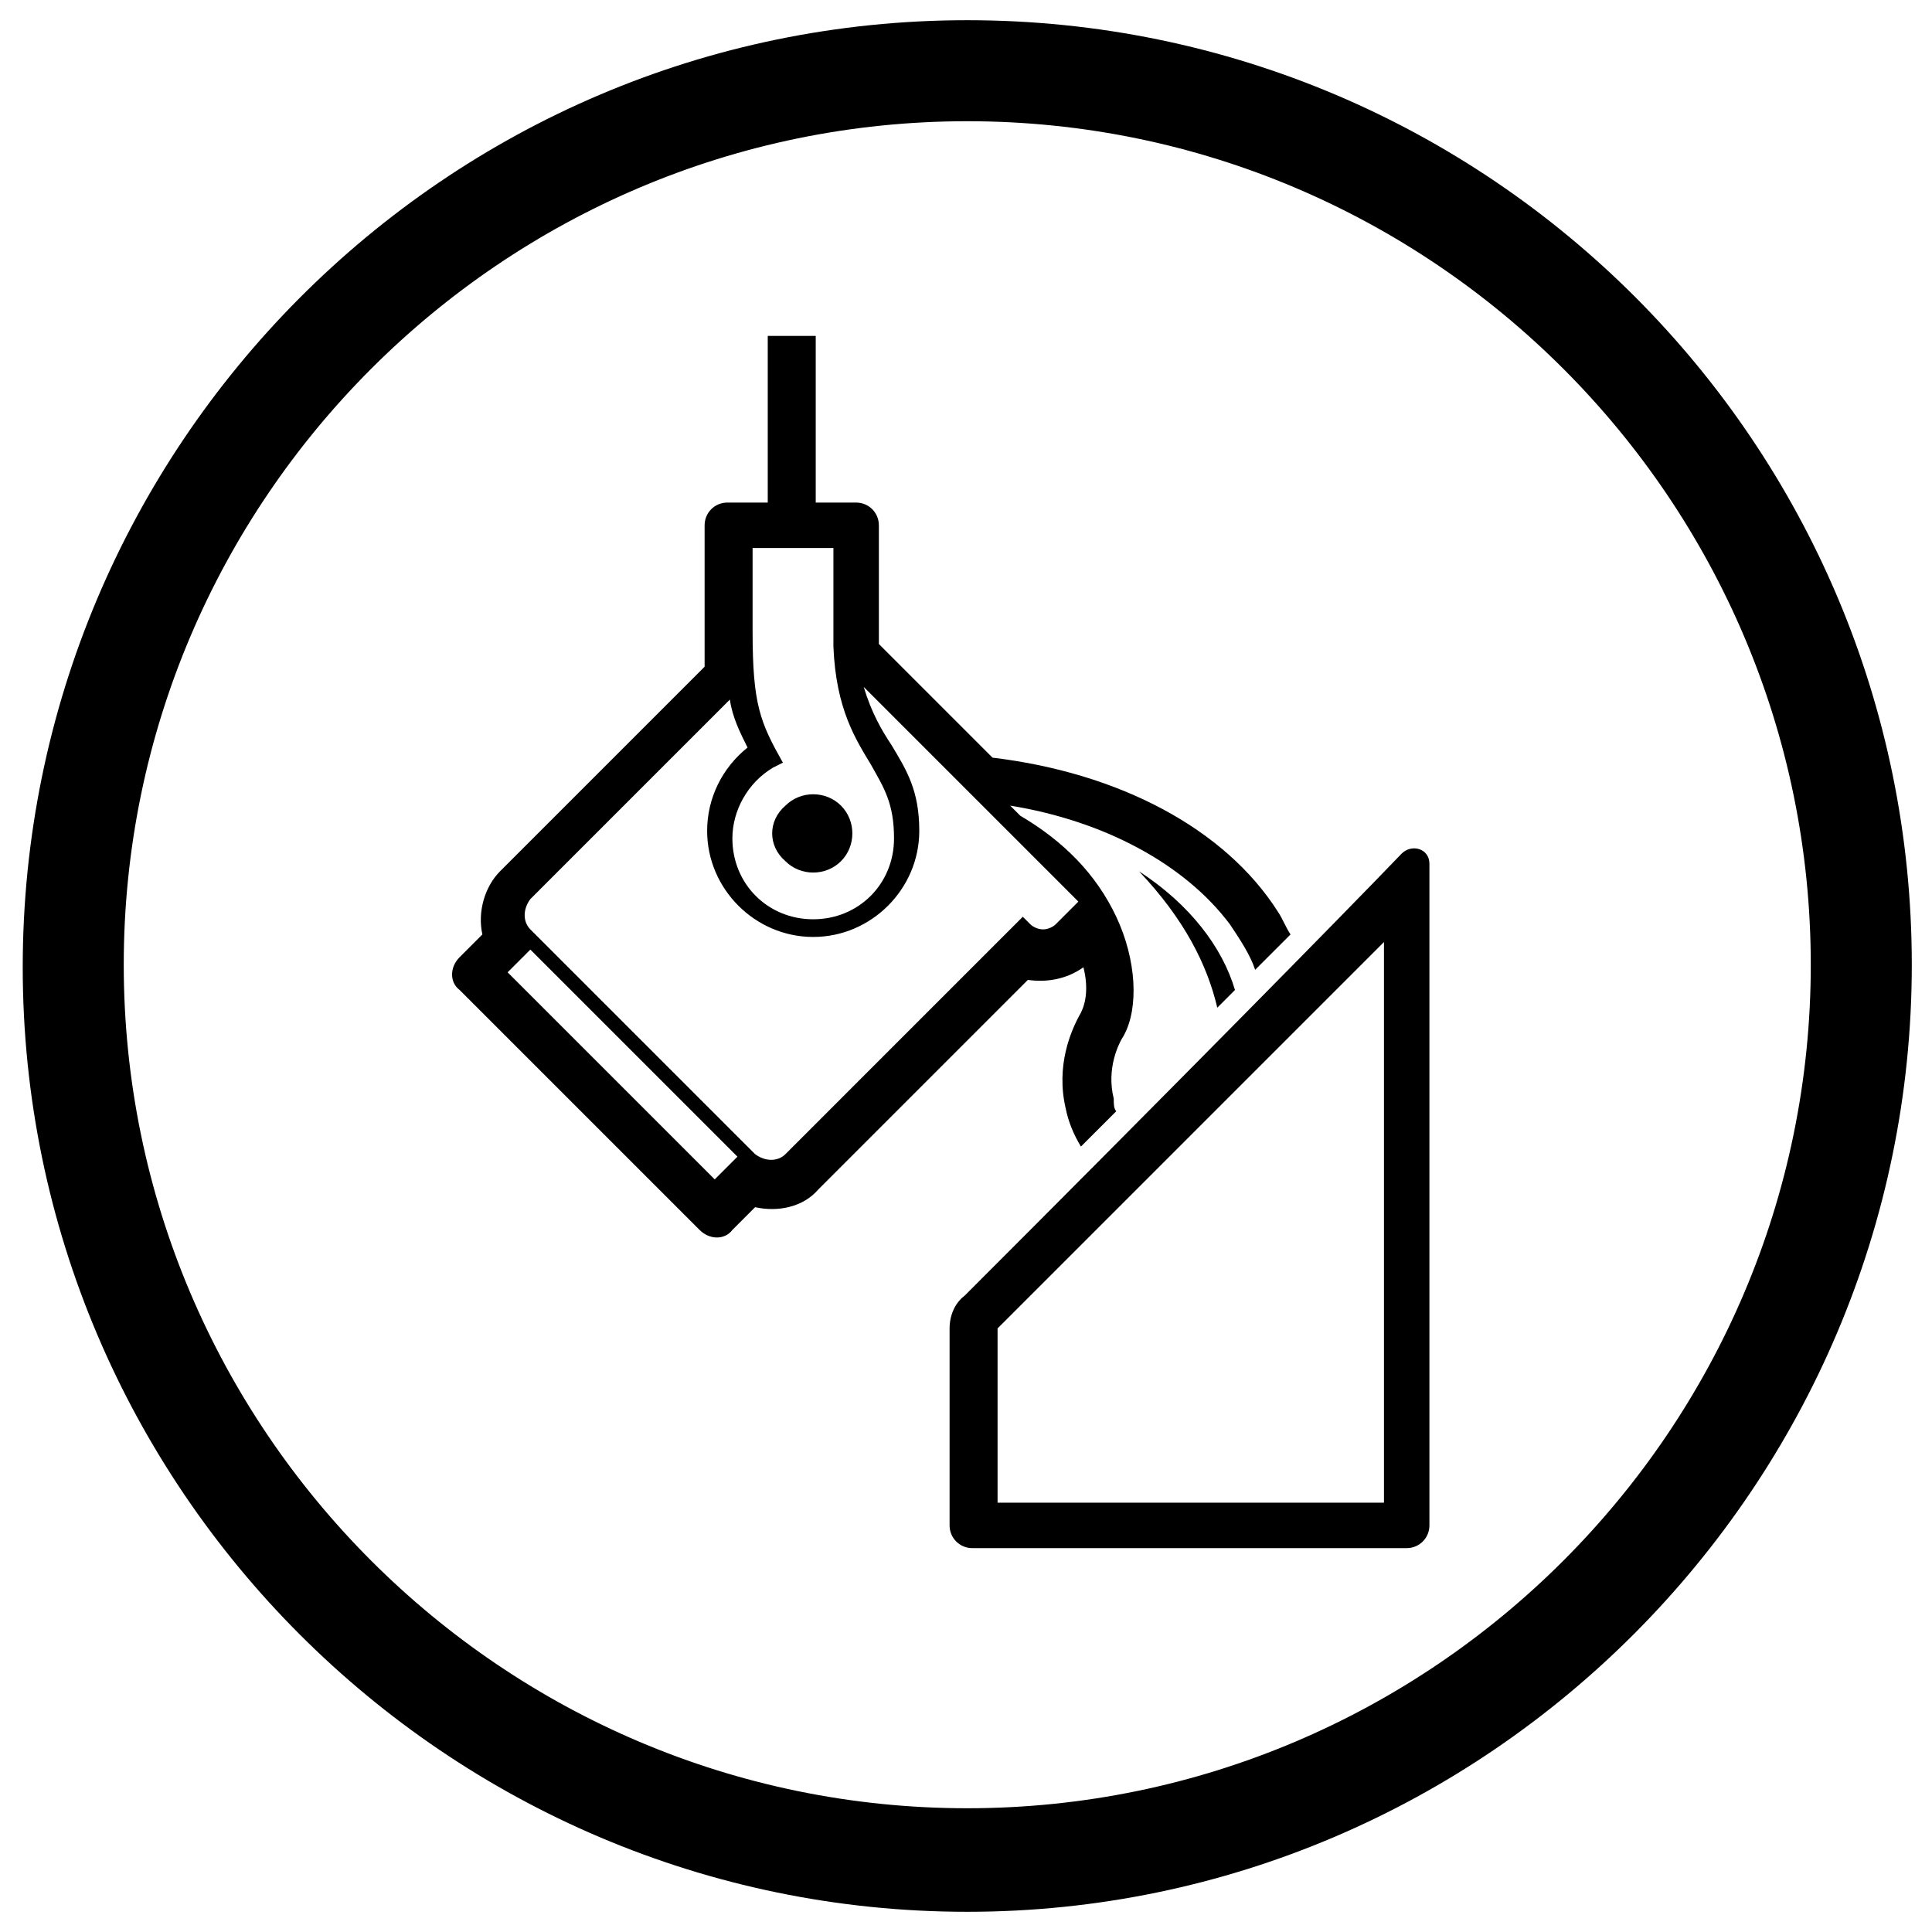 <?xml version="1.0" encoding="UTF-8"?>
<svg xmlns="http://www.w3.org/2000/svg" xmlns:xlink="http://www.w3.org/1999/xlink" version="1.1" viewBox="0 0 76.5 76.5" xml:space="preserve">
  <g>
    <path class="st0" d="M38.3,75.7c-20.6,0-37.4-16.8-37.4-37.4S17.6,0.8,38.3,0.8s37.4,16.8,37.4,37.4S58.9,75.7,38.3,75.7z M38.3,4.8c-18.4,0-33.4,15-33.4,33.4c0,18.4,15,33.4,33.4,33.4c18.4,0,33.4-15,33.4-33.4C71.7,19.8,56.7,4.8,38.3,4.8z"></path>
    <g>
      <path class="st0" d="M42.9,38.3c0.2,0.8,0.1,1.4-0.1,1.8c-0.4,0.7-1,2.1-0.6,3.8c0.1,0.5,0.3,1,0.6,1.5l1.4-1.4c-0.1-0.1-0.1-0.3-0.1-0.5c-0.3-1.2,0.2-2.2,0.4-2.5c0.6-1.1,0.5-3-0.3-4.7c-0.8-1.7-2.1-3-3.8-4L40,31.9c3.7,0.6,6.9,2.3,8.7,4.7c0.4,0.6,0.8,1.2,1,1.8l1.4-1.4c-0.2-0.3-0.3-0.6-0.5-0.9c-2.1-3.3-6.3-5.5-11.3-6.1l-4.5-4.5c0-0.3,0-0.1,0-4.7c0-0.5-0.4-0.9-0.9-0.9l-1.6,0v-6.6h-1.9v6.6h-1.6c-0.5,0-0.9,0.4-0.9,0.9v4.1c0,0.6,0,1,0,1.5l-8.1,8.1c-0.6,0.6-0.9,1.6-0.7,2.5l-0.9,0.9c-0.4,0.4-0.4,1,0,1.3l9.5,9.5c0.4,0.4,1,0.4,1.3,0l0.9-0.9c0.9,0.2,1.9,0,2.5-0.7l8.3-8.3C41.4,38.9,42.2,38.8,42.9,38.3z M29.7,21.7H33c0,3.5,0,3.4,0,3.9c0.1,2.5,0.9,3.7,1.5,4.7c0.5,0.9,0.9,1.5,0.9,2.9c0,1.8-1.4,3.2-3.2,3.2c-1.8,0-3.2-1.4-3.2-3.2c0-1.1,0.6-2.2,1.6-2.8l0.4-0.2c-0.9-1.6-1.2-2.3-1.2-5.2V21.7z M28.3,46.7l-8.2-8.2l0.9-0.9l8.2,8.2L28.3,46.7z M31.1,45.7c-0.3,0.3-0.8,0.3-1.2,0l-8.9-8.9c-0.3-0.3-0.3-0.8,0-1.2l7.9-7.9c0.1,0.7,0.4,1.3,0.7,1.9c-1,0.8-1.6,2-1.6,3.3c0,2.3,1.9,4.2,4.2,4.2c2.3,0,4.2-1.9,4.2-4.2c0-1.6-0.5-2.4-1.1-3.4c-0.4-0.6-0.8-1.3-1.1-2.3c3.8,3.8,6.8,6.8,8.5,8.5l-0.9,0.9c-0.1,0.1-0.3,0.2-0.5,0.2c-0.2,0-0.4-0.1-0.5-0.2l-0.3-0.3L31.1,45.7z"></path>
      <path class="st0" d="M45.1,34.5c1.8,1.9,2.7,3.7,3.1,5.4l0.7-0.7C48.4,37.5,47.1,35.8,45.1,34.5z"></path>
      <path class="st0" d="M31.1,34.1c0.6,0.6,1.6,0.6,2.2,0c0.6-0.6,0.6-1.6,0-2.2c-0.6-0.6-1.6-0.6-2.2,0C30.4,32.5,30.4,33.5,31.1,34.1z"></path>
      <path class="st0" d="M37.6,52.6v7.8c0,0.5,0.4,0.9,0.9,0.9h17.2c0.5,0,0.9-0.4,0.9-0.9V34.2c0-0.6-0.7-0.8-1.1-0.4C53,36.4,46.5,43,38.2,51.3C37.8,51.6,37.6,52.1,37.6,52.6z M54.8,37.3v22.2H39.5v-6.9C41.9,50.2,53,39.1,54.8,37.3z"></path>
    </g>
  </g>
</svg>
